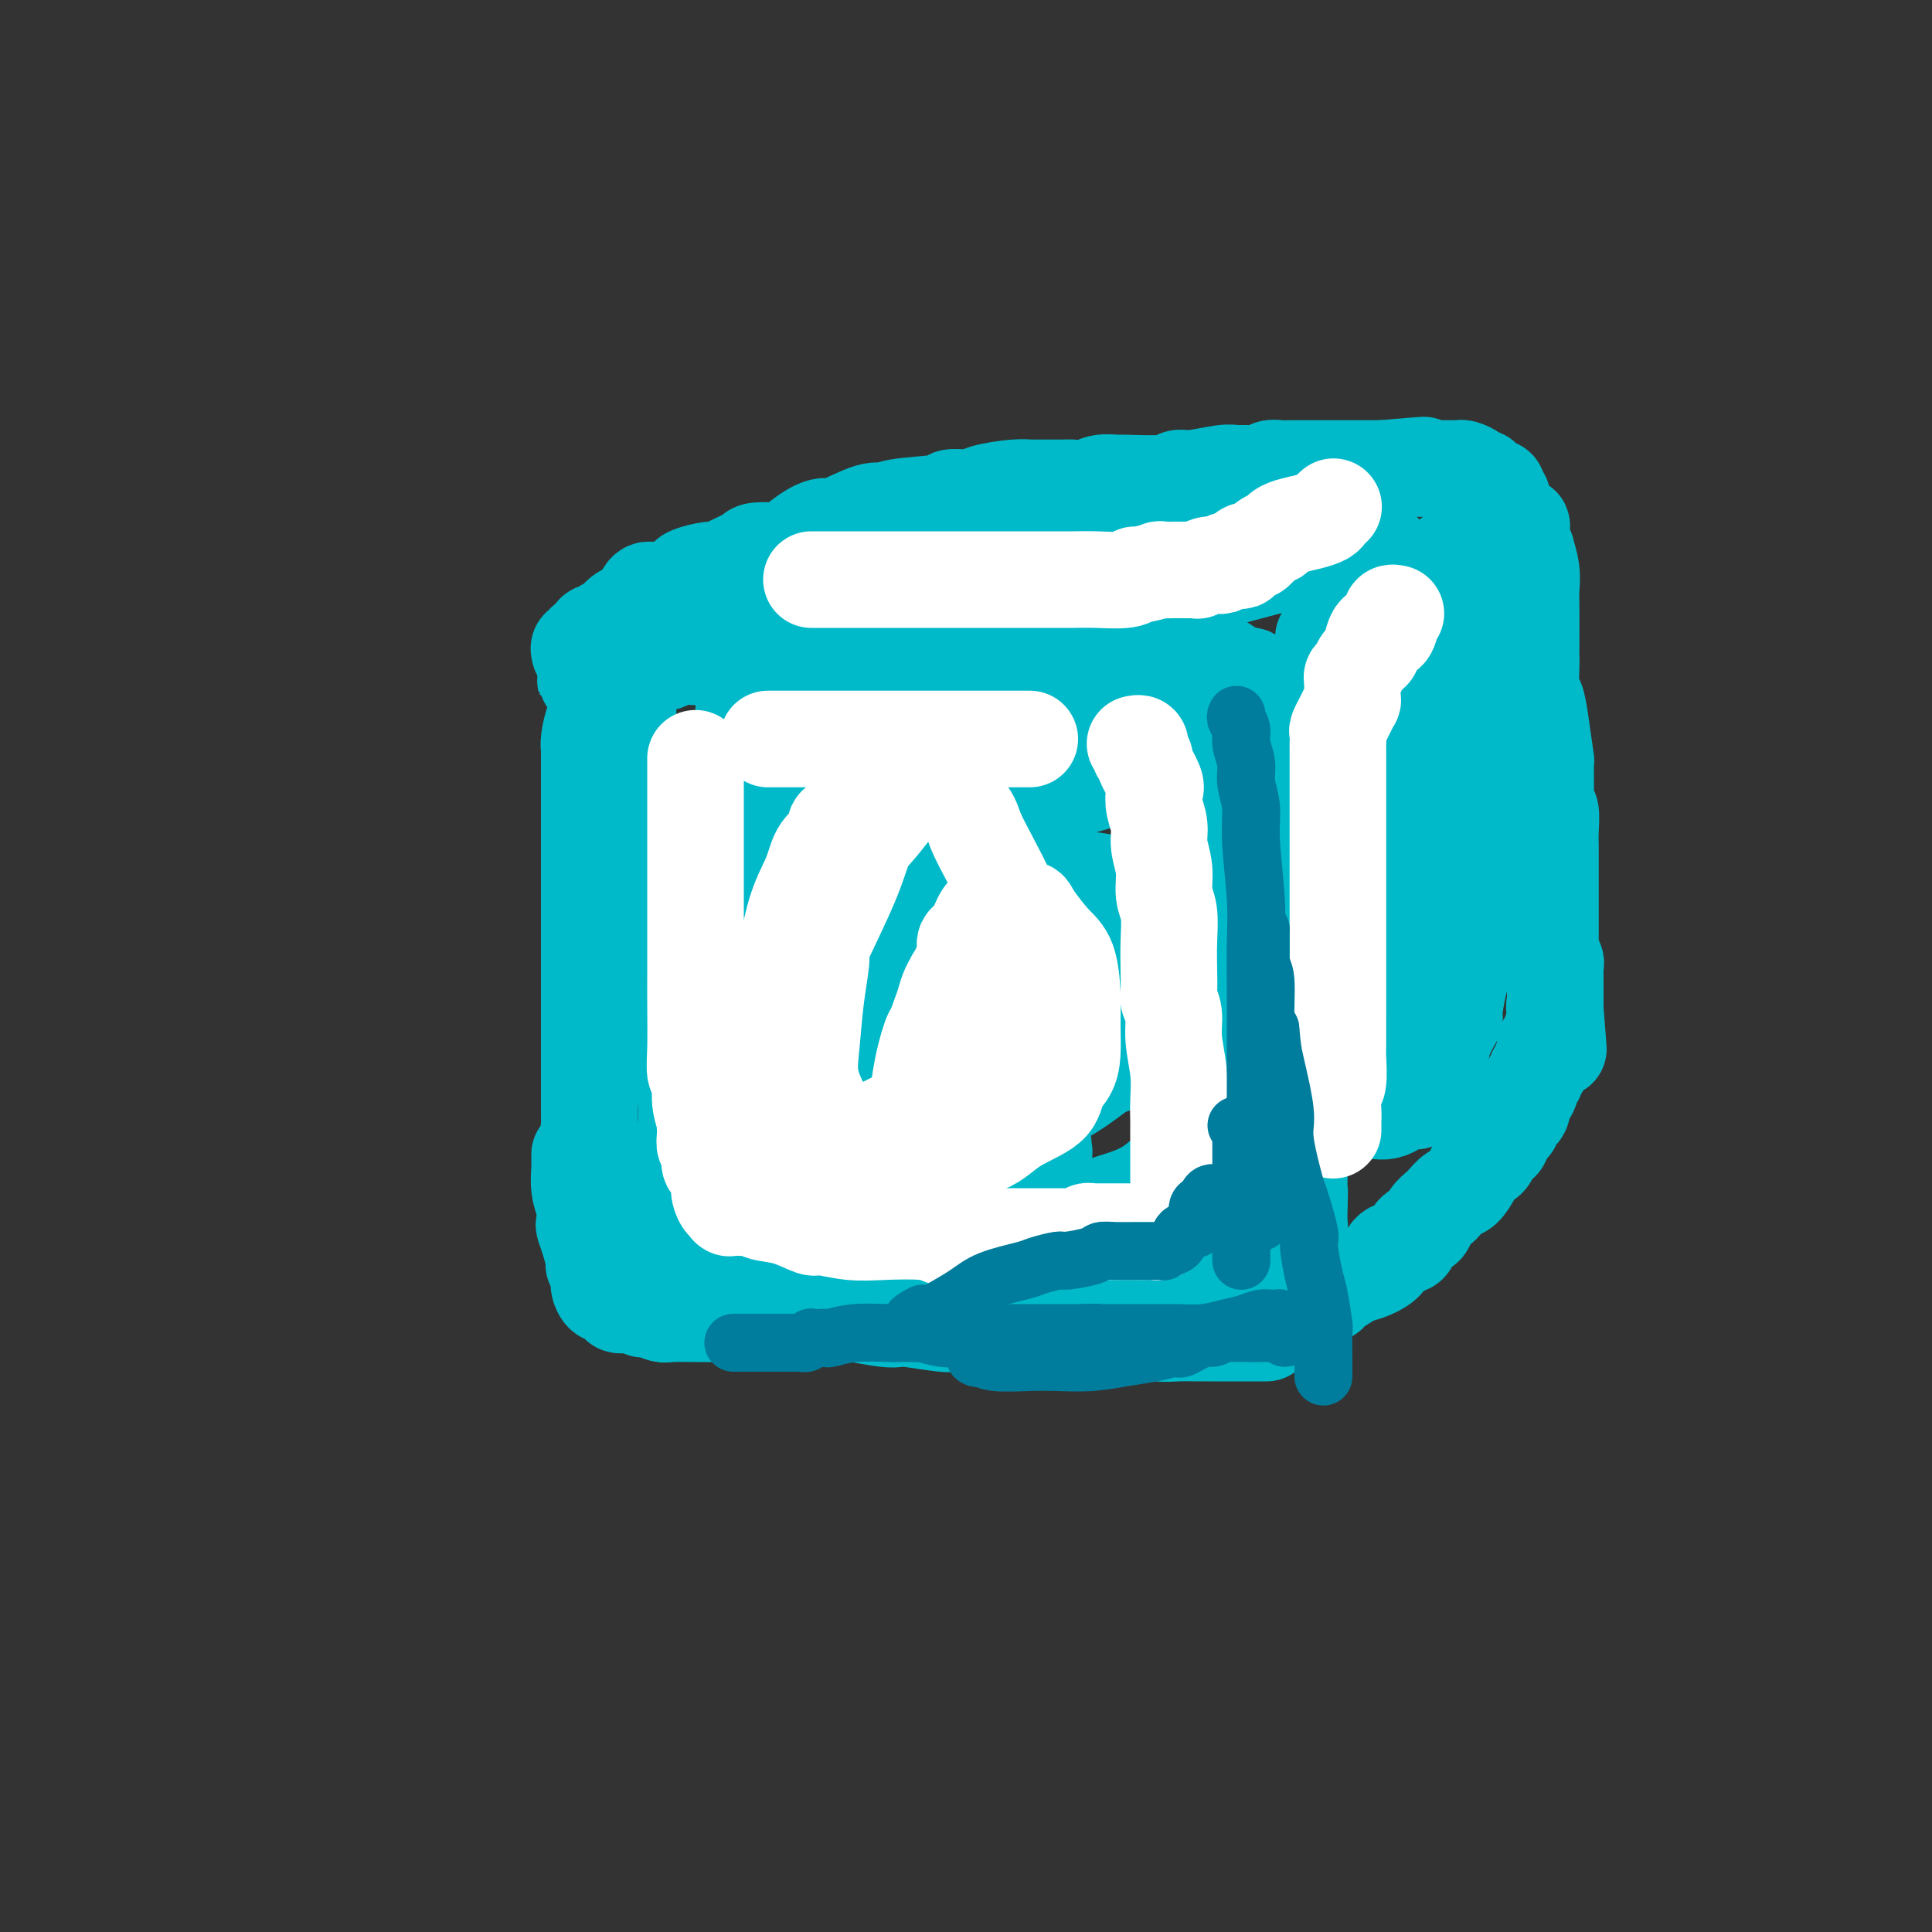 <svg viewBox='0 0 400 400' version='1.1' xmlns='http://www.w3.org/2000/svg' xmlns:xlink='http://www.w3.org/1999/xlink'><rect x="0" y="0" width="400" height="400" fill="#333333" stroke="none"/><g fill='none' stroke='#00BAC9' stroke-width='20' stroke-linecap='round' stroke-linejoin='round'><path d='M131,153c-0.001,0.551 -0.001,1.101 0,2c0.001,0.899 0.004,2.145 0,3c-0.004,0.855 -0.016,1.318 0,2c0.016,0.682 0.061,1.582 0,3c-0.061,1.418 -0.228,3.355 0,5c0.228,1.645 0.853,3.000 1,4c0.147,1.000 -0.182,1.647 0,3c0.182,1.353 0.874,3.412 1,5c0.126,1.588 -0.316,2.705 0,5c0.316,2.295 1.389,5.766 2,7c0.611,1.234 0.760,0.230 1,1c0.240,0.770 0.571,3.316 1,6c0.429,2.684 0.955,5.508 1,7c0.045,1.492 -0.391,1.654 0,3c0.391,1.346 1.607,3.877 2,5c0.393,1.123 -0.038,0.840 0,2c0.038,1.160 0.546,3.765 1,6c0.454,2.235 0.854,4.101 1,6c0.146,1.899 0.039,3.830 0,5c-0.039,1.170 -0.011,1.580 0,2c0.011,0.420 0.003,0.849 0,2c-0.003,1.151 -0.001,3.023 0,4c0.001,0.977 0.000,1.058 0,2c-0.000,0.942 -0.000,2.745 0,4c0.000,1.255 0.000,1.963 0,3c-0.000,1.037 -0.000,2.404 0,3c0.000,0.596 0.000,0.423 0,1c-0.000,0.577 -0.000,1.905 0,3c0.000,1.095 0.000,1.956 0,2c-0.000,0.044 -0.000,-0.728 0,0c0.000,0.728 0.000,2.955 0,4c-0.000,1.045 -0.001,0.907 0,1c0.001,0.093 0.002,0.417 0,1c-0.002,0.583 -0.008,1.423 0,2c0.008,0.577 0.030,0.890 0,1c-0.030,0.110 -0.110,0.019 0,0c0.110,-0.019 0.411,0.036 1,0c0.589,-0.036 1.466,-0.164 2,0c0.534,0.164 0.724,0.618 1,1c0.276,0.382 0.638,0.691 1,1'/><path d='M147,270c1.506,0.480 2.770,0.180 4,0c1.230,-0.180 2.427,-0.241 3,0c0.573,0.241 0.523,0.782 2,1c1.477,0.218 4.480,0.111 6,0c1.520,-0.111 1.558,-0.226 2,0c0.442,0.226 1.287,0.793 3,1c1.713,0.207 4.293,0.056 6,0c1.707,-0.056 2.542,-0.015 4,0c1.458,0.015 3.539,0.004 5,0c1.461,-0.004 2.303,-0.001 4,0c1.697,0.001 4.248,0.000 5,0c0.752,-0.000 -0.296,-0.000 1,0c1.296,0.000 4.937,0.000 7,0c2.063,-0.000 2.549,-0.000 3,0c0.451,0.000 0.868,0.000 2,0c1.132,-0.000 2.978,-0.000 4,0c1.022,0.000 1.221,0.000 2,0c0.779,-0.000 2.139,-0.000 3,0c0.861,0.000 1.222,0.001 2,0c0.778,-0.001 1.973,-0.004 3,0c1.027,0.004 1.887,0.016 3,0c1.113,-0.016 2.479,-0.061 3,0c0.521,0.061 0.196,0.228 1,0c0.804,-0.228 2.738,-0.850 4,-1c1.262,-0.150 1.851,0.171 3,0c1.149,-0.171 2.857,-0.834 4,-1c1.143,-0.166 1.720,0.166 2,0c0.280,-0.166 0.262,-0.829 1,-1c0.738,-0.171 2.231,0.150 3,0c0.769,-0.150 0.814,-0.773 2,-1c1.186,-0.227 3.511,-0.060 4,0c0.489,0.060 -0.859,0.012 0,0c0.859,-0.012 3.926,0.012 5,0c1.074,-0.012 0.155,-0.060 0,0c-0.155,0.060 0.455,0.227 2,0c1.545,-0.227 4.025,-0.848 5,-1c0.975,-0.152 0.444,0.165 1,0c0.556,-0.165 2.201,-0.814 3,-1c0.799,-0.186 0.754,0.090 1,0c0.246,-0.090 0.783,-0.545 1,-1c0.217,-0.455 0.115,-0.910 0,-1c-0.115,-0.090 -0.241,0.183 0,0c0.241,-0.183 0.849,-0.823 1,-1c0.151,-0.177 -0.155,0.108 0,0c0.155,-0.108 0.773,-0.609 1,-1c0.227,-0.391 0.065,-0.671 0,-1c-0.065,-0.329 -0.031,-0.706 0,-1c0.031,-0.294 0.061,-0.506 0,-1c-0.061,-0.494 -0.212,-1.271 0,-2c0.212,-0.729 0.789,-1.412 1,-2c0.211,-0.588 0.057,-1.081 0,-2c-0.057,-0.919 -0.016,-2.262 0,-3c0.016,-0.738 0.008,-0.869 0,-1'/><path d='M269,249c0.155,-2.601 0.043,-2.605 0,-3c-0.043,-0.395 -0.015,-1.182 0,-2c0.015,-0.818 0.019,-1.668 0,-3c-0.019,-1.332 -0.062,-3.146 0,-4c0.062,-0.854 0.228,-0.749 0,-2c-0.228,-1.251 -0.850,-3.858 -1,-5c-0.150,-1.142 0.171,-0.819 0,-2c-0.171,-1.181 -0.833,-3.866 -1,-5c-0.167,-1.134 0.161,-0.715 0,-1c-0.161,-0.285 -0.813,-1.272 -1,-3c-0.187,-1.728 0.090,-4.195 0,-6c-0.090,-1.805 -0.546,-2.946 -1,-4c-0.454,-1.054 -0.905,-2.020 -1,-3c-0.095,-0.980 0.167,-1.974 0,-3c-0.167,-1.026 -0.763,-2.085 -1,-3c-0.237,-0.915 -0.116,-1.686 0,-2c0.116,-0.314 0.227,-0.171 0,-1c-0.227,-0.829 -0.793,-2.630 -1,-4c-0.207,-1.370 -0.055,-2.310 0,-3c0.055,-0.690 0.015,-1.130 0,-2c-0.015,-0.870 -0.004,-2.170 0,-3c0.004,-0.830 0.001,-1.191 0,-2c-0.001,-0.809 -0.000,-2.065 0,-3c0.000,-0.935 0.000,-1.549 0,-2c-0.000,-0.451 -0.000,-0.739 0,-1c0.000,-0.261 0.000,-0.496 0,-1c-0.000,-0.504 -0.000,-1.277 0,-2c0.000,-0.723 0.000,-1.396 0,-2c-0.000,-0.604 -0.000,-1.139 0,-2c0.000,-0.861 -0.000,-2.046 0,-3c0.000,-0.954 0.000,-1.676 0,-2c-0.000,-0.324 -0.000,-0.252 0,-1c0.000,-0.748 0.000,-2.318 0,-3c-0.000,-0.682 -0.000,-0.477 0,-1c0.000,-0.523 0.000,-1.774 0,-3c-0.000,-1.226 -0.000,-2.427 0,-3c0.000,-0.573 0.001,-0.519 0,-1c-0.001,-0.481 -0.004,-1.496 0,-2c0.004,-0.504 0.016,-0.497 0,-1c-0.016,-0.503 -0.061,-1.515 0,-2c0.061,-0.485 0.226,-0.444 0,-1c-0.226,-0.556 -0.844,-1.708 -1,-2c-0.156,-0.292 0.150,0.277 0,0c-0.150,-0.277 -0.757,-1.398 -1,-2c-0.243,-0.602 -0.122,-0.683 0,-1c0.122,-0.317 0.244,-0.869 0,-1c-0.244,-0.131 -0.854,0.161 -1,0c-0.146,-0.161 0.174,-0.773 0,-1c-0.174,-0.227 -0.841,-0.067 -1,0c-0.159,0.067 0.189,0.042 0,0c-0.189,-0.042 -0.916,-0.100 -1,0c-0.084,0.100 0.475,0.360 0,0c-0.475,-0.360 -1.983,-1.339 -3,-2c-1.017,-0.661 -1.542,-1.003 -2,-1c-0.458,0.003 -0.850,0.351 -2,0c-1.150,-0.351 -3.057,-1.399 -4,-2c-0.943,-0.601 -0.921,-0.753 -2,-1c-1.079,-0.247 -3.259,-0.588 -5,-1c-1.741,-0.412 -3.044,-0.895 -4,-1c-0.956,-0.105 -1.566,0.168 -2,0c-0.434,-0.168 -0.694,-0.776 -2,-1c-1.306,-0.224 -3.659,-0.064 -5,0c-1.341,0.064 -1.671,0.032 -2,0'/><path d='M224,131c-4.315,-0.841 -4.101,-0.943 -5,-1c-0.899,-0.057 -2.911,-0.068 -4,0c-1.089,0.068 -1.253,0.214 -3,0c-1.747,-0.214 -5.075,-0.788 -7,-1c-1.925,-0.212 -2.447,-0.060 -3,0c-0.553,0.060 -1.137,0.030 -2,0c-0.863,-0.030 -2.005,-0.061 -3,0c-0.995,0.061 -1.842,0.212 -3,0c-1.158,-0.212 -2.627,-0.789 -4,-1c-1.373,-0.211 -2.649,-0.058 -4,0c-1.351,0.058 -2.778,0.019 -4,0c-1.222,-0.019 -2.241,-0.019 -3,0c-0.759,0.019 -1.259,0.057 -2,0c-0.741,-0.057 -1.722,-0.209 -3,0c-1.278,0.209 -2.853,0.778 -4,1c-1.147,0.222 -1.867,0.098 -2,0c-0.133,-0.098 0.320,-0.170 0,0c-0.320,0.170 -1.413,0.582 -2,1c-0.587,0.418 -0.668,0.843 -1,1c-0.332,0.157 -0.915,0.045 -1,0c-0.085,-0.045 0.329,-0.022 0,0c-0.329,0.022 -1.400,0.044 -2,0c-0.600,-0.044 -0.728,-0.152 -1,0c-0.272,0.152 -0.686,0.565 -1,1c-0.314,0.435 -0.527,0.891 -1,1c-0.473,0.109 -1.207,-0.128 -2,0c-0.793,0.128 -1.646,0.623 -2,1c-0.354,0.377 -0.209,0.637 -1,1c-0.791,0.363 -2.516,0.829 -3,1c-0.484,0.171 0.275,0.046 0,0c-0.275,-0.046 -1.584,-0.012 -2,0c-0.416,0.012 0.060,0.004 0,0c-0.060,-0.004 -0.656,-0.002 -1,0c-0.344,0.002 -0.435,0.004 -1,0c-0.565,-0.004 -1.602,-0.015 -2,0c-0.398,0.015 -0.156,0.057 -1,0c-0.844,-0.057 -2.775,-0.211 -4,0c-1.225,0.211 -1.743,0.789 -2,1c-0.257,0.211 -0.253,0.057 -1,0c-0.747,-0.057 -2.246,-0.016 -3,0c-0.754,0.016 -0.764,0.007 -1,0c-0.236,-0.007 -0.697,-0.012 -1,0c-0.303,0.012 -0.449,0.041 -1,0c-0.551,-0.041 -1.507,-0.152 -2,0c-0.493,0.152 -0.524,0.566 -1,1c-0.476,0.434 -1.397,0.886 -2,1c-0.603,0.114 -0.886,-0.110 -1,0c-0.114,0.110 -0.057,0.555 0,1'/><path d='M125,140c-7.520,1.804 -1.819,0.314 0,0c1.819,-0.314 -0.244,0.549 -1,1c-0.756,0.451 -0.205,0.489 0,1c0.205,0.511 0.065,1.495 0,2c-0.065,0.505 -0.056,0.532 0,1c0.056,0.468 0.159,1.378 0,2c-0.159,0.622 -0.578,0.955 -1,2c-0.422,1.045 -0.845,2.802 -1,4c-0.155,1.198 -0.042,1.837 0,2c0.042,0.163 0.011,-0.152 0,1c-0.011,1.152 -0.003,3.769 0,5c0.003,1.231 0.001,1.075 0,2c-0.001,0.925 -0.000,2.931 0,4c0.000,1.069 0.000,1.200 0,2c-0.000,0.800 -0.000,2.268 0,3c0.000,0.732 0.000,0.728 0,1c-0.000,0.272 -0.000,0.820 0,2c0.000,1.180 0.000,2.991 0,4c-0.000,1.009 -0.000,1.215 0,2c0.000,0.785 0.000,2.149 0,3c-0.000,0.851 -0.000,1.191 0,2c0.000,0.809 0.000,2.088 0,3c-0.000,0.912 -0.000,1.456 0,2c0.000,0.544 0.000,1.088 0,2c-0.000,0.912 -0.000,2.194 0,3c0.000,0.806 0.000,1.137 0,2c-0.000,0.863 -0.000,2.258 0,3c0.000,0.742 0.000,0.831 0,1c-0.000,0.169 -0.000,0.416 0,1c0.000,0.584 0.000,1.503 0,2c-0.000,0.497 -0.000,0.570 0,1c0.000,0.430 0.000,1.217 0,2c-0.000,0.783 -0.000,1.561 0,2c0.000,0.439 0.000,0.537 0,1c-0.000,0.463 -0.000,1.289 0,2c0.000,0.711 0.000,1.307 0,2c-0.000,0.693 -0.000,1.483 0,2c0.000,0.517 0.000,0.762 0,1c-0.000,0.238 -0.000,0.469 0,1c0.000,0.531 0.000,1.361 0,2c-0.000,0.639 -0.000,1.088 0,2c0.000,0.912 0.000,2.288 0,3c-0.000,0.712 -0.000,0.759 0,1c0.000,0.241 0.000,0.675 0,1c-0.000,0.325 -0.001,0.542 0,1c0.001,0.458 0.004,1.156 0,2c-0.004,0.844 -0.015,1.832 0,2c0.015,0.168 0.057,-0.484 0,0c-0.057,0.484 -0.211,2.104 0,3c0.211,0.896 0.789,1.067 1,1c0.211,-0.067 0.056,-0.373 0,0c-0.056,0.373 -0.011,1.426 0,2c0.011,0.574 -0.011,0.668 0,1c0.011,0.332 0.056,0.902 0,1c-0.056,0.098 -0.211,-0.276 0,0c0.211,0.276 0.789,1.201 1,2c0.211,0.799 0.056,1.472 0,2c-0.056,0.528 -0.011,0.911 0,1c0.011,0.089 -0.011,-0.117 0,0c0.011,0.117 0.055,0.556 0,1c-0.055,0.444 -0.211,0.892 0,1c0.211,0.108 0.788,-0.125 1,0c0.212,0.125 0.061,0.607 0,1c-0.061,0.393 -0.030,0.696 0,1'/><path d='M125,250c0.726,2.162 1.041,0.568 1,0c-0.041,-0.568 -0.437,-0.111 0,0c0.437,0.111 1.707,-0.125 2,0c0.293,0.125 -0.390,0.612 0,1c0.390,0.388 1.852,0.678 3,1c1.148,0.322 1.983,0.678 3,1c1.017,0.322 2.216,0.611 3,1c0.784,0.389 1.155,0.877 2,1c0.845,0.123 2.166,-0.121 3,0c0.834,0.121 1.182,0.606 2,1c0.818,0.394 2.106,0.697 3,1c0.894,0.303 1.393,0.607 2,1c0.607,0.393 1.323,0.875 2,1c0.677,0.125 1.314,-0.106 2,0c0.686,0.106 1.419,0.549 2,1c0.581,0.451 1.009,0.909 2,1c0.991,0.091 2.544,-0.186 3,0c0.456,0.186 -0.186,0.834 0,1c0.186,0.166 1.199,-0.152 2,0c0.801,0.152 1.391,0.772 2,1c0.609,0.228 1.237,0.064 2,0c0.763,-0.064 1.663,-0.029 2,0c0.337,0.029 0.112,0.050 0,0c-0.112,-0.050 -0.113,-0.171 1,0c1.113,0.171 3.338,0.634 4,1c0.662,0.366 -0.238,0.634 1,1c1.238,0.366 4.616,0.829 6,1c1.384,0.171 0.775,0.050 2,0c1.225,-0.050 4.284,-0.027 6,0c1.716,0.027 2.090,0.060 3,0c0.910,-0.060 2.355,-0.212 3,0c0.645,0.212 0.488,0.789 2,1c1.512,0.211 4.692,0.057 6,0c1.308,-0.057 0.742,-0.015 1,0c0.258,0.015 1.339,0.004 2,0c0.661,-0.004 0.903,-0.001 1,0c0.097,0.001 0.048,0.001 0,0'/><path d='M120,239c-0.001,0.308 -0.001,0.616 0,1c0.001,0.384 0.004,0.843 0,1c-0.004,0.157 -0.015,0.011 0,0c0.015,-0.011 0.056,0.114 0,1c-0.056,0.886 -0.208,2.532 0,4c0.208,1.468 0.778,2.758 1,4c0.222,1.242 0.097,2.436 0,3c-0.097,0.564 -0.166,0.497 0,1c0.166,0.503 0.565,1.576 1,3c0.435,1.424 0.904,3.198 1,4c0.096,0.802 -0.180,0.631 0,1c0.180,0.369 0.817,1.276 1,2c0.183,0.724 -0.086,1.264 0,2c0.086,0.736 0.529,1.669 1,2c0.471,0.331 0.970,0.060 1,0c0.030,-0.060 -0.409,0.089 0,0c0.409,-0.089 1.668,-0.417 2,0c0.332,0.417 -0.261,1.580 0,2c0.261,0.420 1.377,0.097 2,0c0.623,-0.097 0.752,0.030 1,0c0.248,-0.030 0.616,-0.218 1,0c0.384,0.218 0.785,0.843 1,1c0.215,0.157 0.244,-0.154 1,0c0.756,0.154 2.240,0.773 3,1c0.760,0.227 0.798,0.061 2,0c1.202,-0.061 3.569,-0.016 6,0c2.431,0.016 4.928,0.005 7,0c2.072,-0.005 3.720,-0.002 5,0c1.280,0.002 2.191,0.004 3,0c0.809,-0.004 1.516,-0.015 4,0c2.484,0.015 6.743,0.056 9,0c2.257,-0.056 2.510,-0.207 4,0c1.490,0.207 4.218,0.774 6,1c1.782,0.226 2.618,0.113 3,0c0.382,-0.113 0.311,-0.226 2,0c1.689,0.226 5.138,0.792 7,1c1.862,0.208 2.135,0.060 3,0c0.865,-0.060 2.320,-0.030 3,0c0.680,0.030 0.585,0.060 3,0c2.415,-0.060 7.341,-0.208 10,0c2.659,0.208 3.049,0.774 4,1c0.951,0.226 2.461,0.113 6,0c3.539,-0.113 9.107,-0.226 12,0c2.893,0.226 3.112,0.793 4,1c0.888,0.207 2.446,0.056 4,0c1.554,-0.056 3.103,-0.015 4,0c0.897,0.015 1.141,0.004 3,0c1.859,-0.004 5.333,-0.001 7,0c1.667,0.001 1.526,0.000 2,0c0.474,-0.000 1.564,-0.000 2,0c0.436,0.000 0.218,0.000 0,0'/><path d='M120,135c-0.120,-0.457 -0.239,-0.915 0,-1c0.239,-0.085 0.838,0.202 1,0c0.162,-0.202 -0.112,-0.895 0,-1c0.112,-0.105 0.611,0.376 1,0c0.389,-0.376 0.668,-1.609 1,-2c0.332,-0.391 0.715,0.062 1,0c0.285,-0.062 0.471,-0.637 1,-1c0.529,-0.363 1.402,-0.513 2,-1c0.598,-0.487 0.923,-1.310 2,-2c1.077,-0.690 2.908,-1.245 4,-2c1.092,-0.755 1.445,-1.708 2,-2c0.555,-0.292 1.312,0.077 2,0c0.688,-0.077 1.308,-0.599 2,-1c0.692,-0.401 1.456,-0.681 2,-1c0.544,-0.319 0.867,-0.676 1,-1c0.133,-0.324 0.074,-0.615 1,-1c0.926,-0.385 2.836,-0.863 4,-1c1.164,-0.137 1.584,0.069 2,0c0.416,-0.069 0.830,-0.412 2,-1c1.170,-0.588 3.096,-1.422 4,-2c0.904,-0.578 0.785,-0.902 2,-1c1.215,-0.098 3.763,0.029 5,0c1.237,-0.029 1.164,-0.216 2,-1c0.836,-0.784 2.581,-2.167 4,-3c1.419,-0.833 2.512,-1.116 3,-1c0.488,0.116 0.370,0.631 2,0c1.630,-0.631 5.008,-2.408 7,-3c1.992,-0.592 2.600,-0.000 3,0c0.400,0.000 0.593,-0.591 3,-1c2.407,-0.409 7.029,-0.635 9,-1c1.971,-0.365 1.293,-0.868 2,-1c0.707,-0.132 2.800,0.108 4,0c1.200,-0.108 1.506,-0.565 3,-1c1.494,-0.435 4.177,-0.849 6,-1c1.823,-0.151 2.785,-0.039 3,0c0.215,0.039 -0.316,0.007 1,0c1.316,-0.007 4.479,0.012 6,0c1.521,-0.012 1.399,-0.056 2,0c0.601,0.056 1.926,0.212 3,0c1.074,-0.212 1.898,-0.793 3,-1c1.102,-0.207 2.483,-0.040 3,0c0.517,0.040 0.169,-0.046 2,0c1.831,0.046 5.842,0.223 8,0c2.158,-0.223 2.464,-0.845 3,-1c0.536,-0.155 1.302,0.155 3,0c1.698,-0.155 4.328,-0.777 6,-1c1.672,-0.223 2.388,-0.046 3,0c0.612,0.046 1.121,-0.040 2,0c0.879,0.040 2.127,0.207 3,0c0.873,-0.207 1.370,-0.788 2,-1c0.630,-0.212 1.394,-0.057 2,0c0.606,0.057 1.054,0.015 2,0c0.946,-0.015 2.391,-0.004 3,0c0.609,0.004 0.384,0.001 1,0c0.616,-0.001 2.074,-0.000 3,0c0.926,0.000 1.319,0.000 2,0c0.681,-0.000 1.650,-0.000 3,0c1.350,0.000 3.083,0.000 4,0c0.917,-0.000 1.019,-0.000 1,0c-0.019,0.000 -0.159,0.000 0,0c0.159,-0.000 0.617,-0.000 1,0c0.383,0.000 0.692,0.000 1,0'/><path d='M286,97c16.643,-1.392 5.249,-0.373 1,0c-4.249,0.373 -1.353,0.100 1,0c2.353,-0.100 4.164,-0.027 5,0c0.836,0.027 0.696,0.007 1,0c0.304,-0.007 1.050,-0.003 2,0c0.950,0.003 2.104,0.003 3,0c0.896,-0.003 1.536,-0.011 2,0c0.464,0.011 0.754,0.039 1,0c0.246,-0.039 0.447,-0.147 1,0c0.553,0.147 1.457,0.547 2,1c0.543,0.453 0.723,0.958 1,1c0.277,0.042 0.649,-0.378 1,0c0.351,0.378 0.682,1.555 1,2c0.318,0.445 0.625,0.158 1,0c0.375,-0.158 0.819,-0.186 1,0c0.181,0.186 0.100,0.586 0,1c-0.100,0.414 -0.219,0.842 0,1c0.219,0.158 0.777,0.045 1,0c0.223,-0.045 0.112,-0.023 0,0'/><path d='M274,132c0.327,-0.448 0.654,-0.896 1,-1c0.346,-0.104 0.709,0.138 1,0c0.291,-0.138 0.508,-0.654 1,-1c0.492,-0.346 1.259,-0.520 2,-1c0.741,-0.480 1.455,-1.266 3,-2c1.545,-0.734 3.920,-1.416 5,-2c1.080,-0.584 0.863,-1.071 2,-2c1.137,-0.929 3.627,-2.299 5,-3c1.373,-0.701 1.630,-0.732 2,-1c0.370,-0.268 0.852,-0.773 1,-1c0.148,-0.227 -0.037,-0.175 1,-1c1.037,-0.825 3.296,-2.525 4,-3c0.704,-0.475 -0.148,0.276 0,0c0.148,-0.276 1.296,-1.580 2,-2c0.704,-0.420 0.963,0.045 1,0c0.037,-0.045 -0.147,-0.601 0,-1c0.147,-0.399 0.627,-0.643 1,-1c0.373,-0.357 0.639,-0.827 1,-1c0.361,-0.173 0.817,-0.049 1,0c0.183,0.049 0.091,0.025 0,0'/><path d='M314,109c0.425,0.057 0.850,0.115 1,0c0.150,-0.115 0.025,-0.402 0,0c-0.025,0.402 0.050,1.493 0,2c-0.050,0.507 -0.224,0.432 0,1c0.224,0.568 0.845,1.781 1,2c0.155,0.219 -0.154,-0.557 0,0c0.154,0.557 0.773,2.447 1,4c0.227,1.553 0.061,2.769 0,4c-0.061,1.231 -0.016,2.476 0,4c0.016,1.524 0.003,3.326 0,5c-0.003,1.674 0.002,3.220 0,4c-0.002,0.780 -0.012,0.795 0,1c0.012,0.205 0.045,0.600 0,2c-0.045,1.400 -0.170,3.806 0,5c0.170,1.194 0.634,1.177 1,2c0.366,0.823 0.633,2.487 1,5c0.367,2.513 0.834,5.875 1,7c0.166,1.125 0.030,0.012 0,1c-0.030,0.988 0.044,4.075 0,6c-0.044,1.925 -0.208,2.686 0,3c0.208,0.314 0.788,0.180 1,1c0.212,0.820 0.057,2.593 0,4c-0.057,1.407 -0.015,2.447 0,3c0.015,0.553 0.004,0.619 0,1c-0.004,0.381 -0.001,1.078 0,2c0.001,0.922 0.000,2.069 0,3c-0.000,0.931 -0.000,1.645 0,2c0.000,0.355 0.000,0.349 0,1c-0.000,0.651 -0.000,1.957 0,3c0.000,1.043 0.000,1.824 0,2c-0.000,0.176 -0.000,-0.251 0,0c0.000,0.251 0.000,1.180 0,2c-0.000,0.820 -0.000,1.530 0,2c0.000,0.470 0.000,0.699 0,1c-0.000,0.301 -0.001,0.672 0,1c0.001,0.328 0.004,0.613 0,1c-0.004,0.387 -0.015,0.877 0,1c0.015,0.123 0.057,-0.122 0,0c-0.057,0.122 -0.211,0.611 0,1c0.211,0.389 0.789,0.678 1,1c0.211,0.322 0.057,0.678 0,1c-0.057,0.322 -0.015,0.610 0,1c0.015,0.390 0.004,0.882 0,1c-0.004,0.118 -0.001,-0.138 0,0c0.001,0.138 0.000,0.670 0,1c-0.000,0.330 -0.000,0.460 0,1c0.000,0.540 0.000,1.492 0,2c-0.000,0.508 -0.000,0.574 0,1c0.000,0.426 0.000,1.213 0,2'/><path d='M322,209c1.242,15.644 0.348,4.755 0,1c-0.348,-3.755 -0.150,-0.376 0,1c0.150,1.376 0.250,0.750 0,1c-0.250,0.250 -0.852,1.376 -1,2c-0.148,0.624 0.158,0.744 0,1c-0.158,0.256 -0.778,0.646 -1,1c-0.222,0.354 -0.044,0.672 0,1c0.044,0.328 -0.045,0.665 0,1c0.045,0.335 0.223,0.667 0,1c-0.223,0.333 -0.848,0.667 -1,1c-0.152,0.333 0.170,0.666 0,1c-0.170,0.334 -0.833,0.671 -1,1c-0.167,0.329 0.161,0.651 0,1c-0.161,0.349 -0.812,0.726 -1,1c-0.188,0.274 0.085,0.444 0,1c-0.085,0.556 -0.528,1.497 -1,2c-0.472,0.503 -0.971,0.568 -1,1c-0.029,0.432 0.414,1.233 0,2c-0.414,0.767 -1.683,1.501 -2,2c-0.317,0.499 0.318,0.763 0,1c-0.318,0.237 -1.590,0.449 -2,1c-0.410,0.551 0.041,1.443 0,2c-0.041,0.557 -0.573,0.781 -1,1c-0.427,0.219 -0.747,0.434 -1,1c-0.253,0.566 -0.438,1.484 -1,2c-0.562,0.516 -1.503,0.628 -2,1c-0.497,0.372 -0.552,1.002 -1,2c-0.448,0.998 -1.290,2.364 -2,3c-0.710,0.636 -1.288,0.542 -2,1c-0.712,0.458 -1.556,1.470 -2,2c-0.444,0.530 -0.487,0.580 -1,1c-0.513,0.420 -1.497,1.212 -2,2c-0.503,0.788 -0.524,1.572 -1,2c-0.476,0.428 -1.407,0.499 -2,1c-0.593,0.501 -0.847,1.433 -1,2c-0.153,0.567 -0.205,0.768 -1,1c-0.795,0.232 -2.333,0.495 -3,1c-0.667,0.505 -0.462,1.252 -1,2c-0.538,0.748 -1.818,1.497 -3,2c-1.182,0.503 -2.267,0.762 -3,1c-0.733,0.238 -1.114,0.456 -2,1c-0.886,0.544 -2.276,1.414 -3,2c-0.724,0.586 -0.782,0.889 -1,1c-0.218,0.111 -0.597,0.030 -1,0c-0.403,-0.030 -0.829,-0.009 -1,0c-0.171,0.009 -0.085,0.004 0,0'/><path d='M267,151c-0.000,0.808 -0.000,1.616 0,2c0.000,0.384 0.000,0.344 0,1c-0.000,0.656 -0.000,2.010 0,3c0.000,0.990 0.000,1.618 0,2c-0.000,0.382 -0.001,0.518 0,1c0.001,0.482 0.003,1.312 0,2c-0.003,0.688 -0.011,1.236 0,2c0.011,0.764 0.041,1.744 0,3c-0.041,1.256 -0.152,2.787 0,4c0.152,1.213 0.566,2.110 1,4c0.434,1.890 0.886,4.775 1,6c0.114,1.225 -0.110,0.790 0,1c0.110,0.210 0.554,1.066 1,3c0.446,1.934 0.894,4.945 1,7c0.106,2.055 -0.129,3.155 0,5c0.129,1.845 0.623,4.434 1,6c0.377,1.566 0.637,2.110 1,3c0.363,0.890 0.828,2.126 1,3c0.172,0.874 0.050,1.386 0,2c-0.050,0.614 -0.027,1.330 0,2c0.027,0.670 0.060,1.293 0,2c-0.060,0.707 -0.212,1.499 0,2c0.212,0.501 0.789,0.711 1,1c0.211,0.289 0.056,0.656 0,1c-0.056,0.344 -0.012,0.666 0,1c0.012,0.334 -0.007,0.681 0,1c0.007,0.319 0.041,0.610 0,1c-0.041,0.390 -0.155,0.878 0,1c0.155,0.122 0.581,-0.122 1,0c0.419,0.122 0.833,0.611 1,1c0.167,0.389 0.087,0.677 0,1c-0.087,0.323 -0.182,0.679 0,1c0.182,0.321 0.641,0.607 1,1c0.359,0.393 0.617,0.894 1,1c0.383,0.106 0.890,-0.182 1,0c0.110,0.182 -0.178,0.833 0,1c0.178,0.167 0.821,-0.151 1,0c0.179,0.151 -0.108,0.772 0,1c0.108,0.228 0.609,0.062 1,0c0.391,-0.062 0.672,-0.019 1,0c0.328,0.019 0.701,0.015 1,0c0.299,-0.015 0.522,-0.042 1,0c0.478,0.042 1.211,0.152 2,0c0.789,-0.152 1.634,-0.567 2,-1c0.366,-0.433 0.252,-0.886 1,-1c0.748,-0.114 2.356,0.110 3,0c0.644,-0.110 0.322,-0.555 0,-1'/><path d='M293,227c1.743,-0.571 0.101,-0.500 0,-1c-0.101,-0.500 1.340,-1.571 2,-2c0.660,-0.429 0.540,-0.215 1,-1c0.460,-0.785 1.499,-2.570 2,-4c0.501,-1.430 0.463,-2.505 1,-4c0.537,-1.495 1.648,-3.409 2,-4c0.352,-0.591 -0.056,0.140 0,-1c0.056,-1.140 0.575,-4.152 1,-6c0.425,-1.848 0.755,-2.531 1,-4c0.245,-1.469 0.405,-3.722 1,-6c0.595,-2.278 1.624,-4.580 2,-6c0.376,-1.420 0.100,-1.956 0,-3c-0.100,-1.044 -0.025,-2.595 0,-5c0.025,-2.405 -0.000,-5.663 0,-7c0.000,-1.337 0.025,-0.753 0,-2c-0.025,-1.247 -0.102,-4.326 0,-6c0.102,-1.674 0.381,-1.945 0,-3c-0.381,-1.055 -1.421,-2.894 -2,-5c-0.579,-2.106 -0.695,-4.478 -1,-7c-0.305,-2.522 -0.799,-5.194 -1,-7c-0.201,-1.806 -0.109,-2.747 0,-3c0.109,-0.253 0.235,0.180 0,-1c-0.235,-1.180 -0.833,-3.974 -1,-5c-0.167,-1.026 0.096,-0.286 0,-1c-0.096,-0.714 -0.550,-2.883 -1,-4c-0.450,-1.117 -0.894,-1.181 -1,-1c-0.106,0.181 0.127,0.606 0,1c-0.127,0.394 -0.616,0.757 -1,2c-0.384,1.243 -0.665,3.365 -1,5c-0.335,1.635 -0.723,2.781 -1,4c-0.277,1.219 -0.441,2.510 -1,5c-0.559,2.490 -1.513,6.180 -2,9c-0.487,2.820 -0.508,4.770 -1,8c-0.492,3.230 -1.455,7.738 -2,10c-0.545,2.262 -0.672,2.277 -1,5c-0.328,2.723 -0.859,8.155 -1,11c-0.141,2.845 0.106,3.102 0,5c-0.106,1.898 -0.564,5.438 -1,9c-0.436,3.562 -0.849,7.146 -1,9c-0.151,1.854 -0.041,1.980 0,3c0.041,1.020 0.011,2.936 0,4c-0.011,1.064 -0.003,1.277 0,2c0.003,0.723 0.001,1.958 0,3c-0.001,1.042 -0.000,1.892 0,1c0.000,-0.892 0.000,-3.525 0,-5c-0.000,-1.475 -0.000,-1.790 0,-4c0.000,-2.210 0.000,-6.314 0,-8c-0.000,-1.686 -0.000,-0.954 0,-3c0.000,-2.046 0.000,-6.870 0,-10c-0.000,-3.130 -0.000,-4.565 0,-6'/><path d='M286,188c0.058,-7.285 0.202,-7.998 0,-10c-0.202,-2.002 -0.750,-5.293 -1,-8c-0.250,-2.707 -0.202,-4.829 -1,-8c-0.798,-3.171 -2.441,-7.392 -3,-9c-0.559,-1.608 -0.034,-0.603 0,-1c0.034,-0.397 -0.422,-2.197 -1,-4c-0.578,-1.803 -1.279,-3.609 -2,-5c-0.721,-1.391 -1.461,-2.365 -2,-3c-0.539,-0.635 -0.876,-0.929 -1,-1c-0.124,-0.071 -0.033,0.081 0,1c0.033,0.919 0.009,2.606 0,4c-0.009,1.394 -0.002,2.495 0,4c0.002,1.505 0.001,3.414 0,4c-0.001,0.586 -0.000,-0.152 0,1c0.000,1.152 0.000,4.194 0,6c-0.000,1.806 -0.001,2.378 0,3c0.001,0.622 0.002,1.295 0,2c-0.002,0.705 -0.009,1.441 0,2c0.009,0.559 0.035,0.942 0,1c-0.035,0.058 -0.129,-0.208 0,0c0.129,0.208 0.481,0.889 1,0c0.519,-0.889 1.203,-3.350 2,-5c0.797,-1.650 1.705,-2.489 2,-4c0.295,-1.511 -0.023,-3.693 0,-5c0.023,-1.307 0.387,-1.739 1,-3c0.613,-1.261 1.474,-3.351 2,-5c0.526,-1.649 0.715,-2.858 1,-5c0.285,-2.142 0.665,-5.218 1,-7c0.335,-1.782 0.626,-2.269 1,-3c0.374,-0.731 0.832,-1.705 1,-3c0.168,-1.295 0.045,-2.910 0,-4c-0.045,-1.090 -0.012,-1.654 0,-2c0.012,-0.346 0.004,-0.474 0,-1c-0.004,-0.526 -0.004,-1.452 0,-2c0.004,-0.548 0.012,-0.720 0,-1c-0.012,-0.280 -0.045,-0.667 0,-1c0.045,-0.333 0.168,-0.611 0,-1c-0.168,-0.389 -0.626,-0.889 -1,-1c-0.374,-0.111 -0.664,0.166 -1,0c-0.336,-0.166 -0.716,-0.777 -1,-1c-0.284,-0.223 -0.470,-0.060 -1,0c-0.530,0.060 -1.402,0.015 -3,0c-1.598,-0.015 -3.920,-0.000 -5,0c-1.080,0.000 -0.918,-0.014 -2,0c-1.082,0.014 -3.409,0.055 -6,0c-2.591,-0.055 -5.447,-0.207 -7,0c-1.553,0.207 -1.805,0.773 -4,1c-2.195,0.227 -6.334,0.113 -10,0c-3.666,-0.113 -6.860,-0.226 -10,0c-3.140,0.226 -6.227,0.793 -8,1c-1.773,0.207 -2.232,0.056 -3,0c-0.768,-0.056 -1.845,-0.015 -4,0c-2.155,0.015 -5.388,0.004 -8,0c-2.612,-0.004 -4.603,-0.001 -6,0c-1.397,0.001 -2.198,0.001 -3,0'/><path d='M204,115c-12.983,0.150 -4.442,0.026 -1,0c3.442,-0.026 1.785,0.046 1,0c-0.785,-0.046 -0.696,-0.208 0,0c0.696,0.208 2.000,0.788 4,1c2.000,0.212 4.694,0.057 7,0c2.306,-0.057 4.222,-0.015 7,0c2.778,0.015 6.418,0.004 10,0c3.582,-0.004 7.108,-0.001 11,0c3.892,0.001 8.151,0.001 12,0c3.849,-0.001 7.287,-0.001 10,0c2.713,0.001 4.700,0.004 6,0c1.300,-0.004 1.913,-0.013 2,0c0.087,0.013 -0.353,0.049 -1,0c-0.647,-0.049 -1.501,-0.183 -3,0c-1.499,0.183 -3.643,0.682 -5,1c-1.357,0.318 -1.927,0.455 -4,1c-2.073,0.545 -5.648,1.497 -7,2c-1.352,0.503 -0.481,0.558 -2,1c-1.519,0.442 -5.428,1.272 -8,2c-2.572,0.728 -3.805,1.353 -7,2c-3.195,0.647 -8.351,1.316 -12,2c-3.649,0.684 -5.791,1.382 -8,2c-2.209,0.618 -4.484,1.157 -9,2c-4.516,0.843 -11.274,1.989 -16,3c-4.726,1.011 -7.421,1.888 -9,2c-1.579,0.112 -2.041,-0.541 -4,0c-1.959,0.541 -5.415,2.278 -8,3c-2.585,0.722 -4.300,0.431 -6,1c-1.700,0.569 -3.384,1.998 -5,3c-1.616,1.002 -3.165,1.577 -4,2c-0.835,0.423 -0.957,0.693 -1,1c-0.043,0.307 -0.009,0.649 0,1c0.009,0.351 -0.008,0.711 0,1c0.008,0.289 0.040,0.509 0,1c-0.040,0.491 -0.151,1.254 0,2c0.151,0.746 0.563,1.477 1,2c0.437,0.523 0.899,0.840 2,2c1.101,1.160 2.840,3.162 3,4c0.160,0.838 -1.260,0.511 3,2c4.260,1.489 14.201,4.794 19,6c4.799,1.206 4.457,0.314 7,0c2.543,-0.314 7.972,-0.051 12,0c4.028,0.051 6.654,-0.112 8,0c1.346,0.112 1.413,0.498 3,0c1.587,-0.498 4.694,-1.880 8,-3c3.306,-1.120 6.811,-1.977 10,-3c3.189,-1.023 6.061,-2.212 8,-3c1.939,-0.788 2.945,-1.174 4,-2c1.055,-0.826 2.159,-2.093 3,-3c0.841,-0.907 1.421,-1.453 2,-2'/><path d='M247,151c1.352,-1.600 0.233,-2.100 0,-2c-0.233,0.100 0.419,0.798 0,0c-0.419,-0.798 -1.911,-3.093 -3,-4c-1.089,-0.907 -1.777,-0.425 -3,-1c-1.223,-0.575 -2.983,-2.206 -5,-3c-2.017,-0.794 -4.292,-0.749 -6,-1c-1.708,-0.251 -2.848,-0.798 -6,-1c-3.152,-0.202 -8.317,-0.061 -10,0c-1.683,0.061 0.116,0.041 -2,0c-2.116,-0.041 -8.147,-0.103 -11,0c-2.853,0.103 -2.530,0.370 -6,2c-3.470,1.630 -10.735,4.621 -14,6c-3.265,1.379 -2.531,1.144 -6,6c-3.469,4.856 -11.142,14.801 -14,19c-2.858,4.199 -0.901,2.651 -1,4c-0.099,1.349 -2.253,5.593 -3,9c-0.747,3.407 -0.087,5.976 0,8c0.087,2.024 -0.398,3.503 0,5c0.398,1.497 1.681,3.012 3,5c1.319,1.988 2.676,4.448 4,6c1.324,1.552 2.616,2.195 4,3c1.384,0.805 2.859,1.772 5,3c2.141,1.228 4.946,2.718 9,4c4.054,1.282 9.355,2.355 13,3c3.645,0.645 5.633,0.861 10,1c4.367,0.139 11.113,0.202 15,0c3.887,-0.202 4.914,-0.668 9,-2c4.086,-1.332 11.232,-3.529 16,-6c4.768,-2.471 7.158,-5.216 8,-6c0.842,-0.784 0.137,0.392 1,-1c0.863,-1.392 3.293,-5.353 5,-8c1.707,-2.647 2.691,-3.981 3,-6c0.309,-2.019 -0.057,-4.722 0,-7c0.057,-2.278 0.537,-4.132 0,-7c-0.537,-2.868 -2.092,-6.749 -3,-8c-0.908,-1.251 -1.171,0.130 -2,-1c-0.829,-1.130 -2.225,-4.771 -4,-7c-1.775,-2.229 -3.929,-3.047 -6,-4c-2.071,-0.953 -4.059,-2.041 -7,-3c-2.941,-0.959 -6.833,-1.789 -9,-2c-2.167,-0.211 -2.607,0.197 -5,0c-2.393,-0.197 -6.737,-0.997 -11,0c-4.263,0.997 -8.444,3.792 -10,5c-1.556,1.208 -0.487,0.828 -2,2c-1.513,1.172 -5.608,3.894 -9,7c-3.392,3.106 -6.082,6.595 -9,11c-2.918,4.405 -6.063,9.726 -8,13c-1.937,3.274 -2.664,4.501 -4,9c-1.336,4.499 -3.281,12.269 -5,20c-1.719,7.731 -3.213,15.422 -4,19c-0.787,3.578 -0.868,3.042 -1,4c-0.132,0.958 -0.315,3.409 0,7c0.315,3.591 1.129,8.320 2,11c0.871,2.680 1.800,3.310 3,4c1.200,0.690 2.672,1.439 5,2c2.328,0.561 5.511,0.933 9,1c3.489,0.067 7.284,-0.170 9,0c1.716,0.170 1.354,0.747 4,0c2.646,-0.747 8.301,-2.819 15,-6c6.699,-3.181 14.443,-7.472 19,-9c4.557,-1.528 5.925,-0.293 13,-5c7.075,-4.707 19.855,-15.354 26,-21c6.145,-5.646 5.654,-6.289 6,-8c0.346,-1.711 1.527,-4.489 2,-6c0.473,-1.511 0.236,-1.756 0,-2'/><path d='M276,213c1.251,-3.762 0.378,-5.169 0,-7c-0.378,-1.831 -0.262,-4.088 -1,-6c-0.738,-1.912 -2.329,-3.479 -4,-5c-1.671,-1.521 -3.423,-2.997 -6,-4c-2.577,-1.003 -5.980,-1.533 -8,-2c-2.020,-0.467 -2.657,-0.872 -4,-1c-1.343,-0.128 -3.392,0.021 -5,0c-1.608,-0.021 -2.776,-0.211 -6,0c-3.224,0.211 -8.504,0.822 -11,1c-2.496,0.178 -2.210,-0.079 -6,2c-3.790,2.079 -11.658,6.493 -16,9c-4.342,2.507 -5.157,3.106 -7,5c-1.843,1.894 -4.714,5.084 -6,6c-1.286,0.916 -0.987,-0.443 -3,2c-2.013,2.443 -6.340,8.687 -9,13c-2.660,4.313 -3.655,6.693 -4,9c-0.345,2.307 -0.040,4.539 0,6c0.040,1.461 -0.187,2.149 0,3c0.187,0.851 0.786,1.864 2,3c1.214,1.136 3.041,2.396 4,3c0.959,0.604 1.049,0.554 2,1c0.951,0.446 2.762,1.389 5,2c2.238,0.611 4.902,0.891 8,1c3.098,0.109 6.628,0.047 9,0c2.372,-0.047 3.585,-0.078 7,-1c3.415,-0.922 9.030,-2.735 13,-4c3.970,-1.265 6.293,-1.982 9,-4c2.707,-2.018 5.797,-5.337 8,-7c2.203,-1.663 3.517,-1.671 5,-4c1.483,-2.329 3.133,-6.980 5,-10c1.867,-3.020 3.951,-4.407 5,-7c1.049,-2.593 1.062,-6.390 1,-9c-0.062,-2.610 -0.201,-4.033 -1,-6c-0.799,-1.967 -2.259,-4.478 -5,-7c-2.741,-2.522 -6.765,-5.054 -8,-6c-1.235,-0.946 0.317,-0.306 -2,-1c-2.317,-0.694 -8.503,-2.721 -13,-4c-4.497,-1.279 -7.304,-1.810 -11,-2c-3.696,-0.190 -8.280,-0.038 -12,0c-3.720,0.038 -6.576,-0.038 -10,1c-3.424,1.038 -7.417,3.190 -10,5c-2.583,1.810 -3.755,3.276 -5,4c-1.245,0.724 -2.562,0.704 -4,2c-1.438,1.296 -2.998,3.906 -5,6c-2.002,2.094 -4.445,3.670 -6,6c-1.555,2.330 -2.222,5.413 -3,7c-0.778,1.587 -1.667,1.679 -2,3c-0.333,1.321 -0.111,3.873 0,5c0.111,1.127 0.112,0.829 0,1c-0.112,0.171 -0.337,0.809 0,1c0.337,0.191 1.235,-0.067 2,0c0.765,0.067 1.399,0.457 3,0c1.601,-0.457 4.171,-1.762 6,-3c1.829,-1.238 2.916,-2.411 5,-5c2.084,-2.589 5.164,-6.596 7,-9c1.836,-2.404 2.427,-3.205 4,-7c1.573,-3.795 4.127,-10.585 5,-13c0.873,-2.415 0.065,-0.454 0,-2c-0.065,-1.546 0.612,-6.599 1,-9c0.388,-2.401 0.488,-2.151 0,-4c-0.488,-1.849 -1.564,-5.797 -3,-9c-1.436,-3.203 -3.233,-5.661 -4,-7c-0.767,-1.339 -0.504,-1.561 -2,-3c-1.496,-1.439 -4.752,-4.097 -6,-5c-1.248,-0.903 -0.490,-0.051 -1,0c-0.510,0.051 -2.289,-0.700 -4,-1c-1.711,-0.300 -3.356,-0.150 -5,0'/><path d='M174,146c-2.127,0.070 -2.445,0.744 -3,1c-0.555,0.256 -1.349,0.094 -3,2c-1.651,1.906 -4.161,5.881 -6,9c-1.839,3.119 -3.007,5.382 -4,7c-0.993,1.618 -1.811,2.592 -3,5c-1.189,2.408 -2.751,6.249 -4,10c-1.249,3.751 -2.187,7.413 -3,11c-0.813,3.587 -1.502,7.100 -2,10c-0.498,2.900 -0.804,5.187 -1,7c-0.196,1.813 -0.283,3.151 0,5c0.283,1.849 0.937,4.210 1,5c0.063,0.790 -0.465,0.008 0,0c0.465,-0.008 1.923,0.759 3,1c1.077,0.241 1.774,-0.043 2,0c0.226,0.043 -0.020,0.412 1,0c1.020,-0.412 3.307,-1.605 5,-4c1.693,-2.395 2.793,-5.992 4,-9c1.207,-3.008 2.521,-5.427 3,-9c0.479,-3.573 0.121,-8.298 0,-10c-0.121,-1.702 -0.007,-0.379 0,-3c0.007,-2.621 -0.095,-9.184 0,-14c0.095,-4.816 0.385,-7.883 0,-11c-0.385,-3.117 -1.446,-6.284 -3,-10c-1.554,-3.716 -3.602,-7.980 -5,-11c-1.398,-3.020 -2.145,-4.796 -4,-7c-1.855,-2.204 -4.817,-4.837 -6,-6c-1.183,-1.163 -0.585,-0.857 -1,-1c-0.415,-0.143 -1.841,-0.734 -3,-1c-1.159,-0.266 -2.052,-0.208 -3,0c-0.948,0.208 -1.952,0.564 -3,0c-1.048,-0.564 -2.140,-2.048 -3,1c-0.860,3.048 -1.487,10.627 -2,14c-0.513,3.373 -0.910,2.540 -1,4c-0.090,1.460 0.127,5.214 0,10c-0.127,4.786 -0.599,10.603 0,15c0.599,4.397 2.269,7.373 4,12c1.731,4.627 3.524,10.906 6,16c2.476,5.094 5.635,9.004 9,13c3.365,3.996 6.936,8.079 9,10c2.064,1.921 2.620,1.681 5,3c2.380,1.319 6.582,4.198 10,6c3.418,1.802 6.051,2.527 11,3c4.949,0.473 12.214,0.693 17,1c4.786,0.307 7.094,0.703 10,0c2.906,-0.703 6.412,-2.503 9,-4c2.588,-1.497 4.258,-2.692 6,-4c1.742,-1.308 3.555,-2.729 5,-4c1.445,-1.271 2.523,-2.393 4,-4c1.477,-1.607 3.353,-3.699 5,-6c1.647,-2.301 3.064,-4.811 4,-7c0.936,-2.189 1.391,-4.057 2,-6c0.609,-1.943 1.372,-3.960 2,-6c0.628,-2.040 1.121,-4.103 2,-6c0.879,-1.897 2.145,-3.629 3,-5c0.855,-1.371 1.301,-2.380 2,-4c0.699,-1.620 1.651,-3.849 2,-5c0.349,-1.151 0.094,-1.222 0,-2c-0.094,-0.778 -0.027,-2.262 0,-3c0.027,-0.738 0.014,-0.731 0,-1c-0.014,-0.269 -0.030,-0.816 0,-1c0.030,-0.184 0.105,-0.005 0,0c-0.105,0.005 -0.390,-0.164 -1,0c-0.610,0.164 -1.545,0.663 -3,2c-1.455,1.337 -3.430,3.514 -5,5c-1.570,1.486 -2.734,2.282 -5,5c-2.266,2.718 -5.633,7.359 -9,12'/><path d='M234,187c-5.381,6.441 -9.335,11.545 -12,15c-2.665,3.455 -4.042,5.263 -7,9c-2.958,3.737 -7.497,9.403 -11,14c-3.503,4.597 -5.970,8.125 -9,12c-3.030,3.875 -6.623,8.096 -9,12c-2.377,3.904 -3.539,7.490 -4,9c-0.461,1.510 -0.221,0.944 0,1c0.221,0.056 0.422,0.735 1,1c0.578,0.265 1.531,0.115 3,0c1.469,-0.115 3.453,-0.197 6,-1c2.547,-0.803 5.657,-2.327 8,-4c2.343,-1.673 3.920,-3.495 6,-5c2.080,-1.505 4.662,-2.694 6,-4c1.338,-1.306 1.430,-2.728 2,-4c0.570,-1.272 1.617,-2.393 2,-3c0.383,-0.607 0.103,-0.699 0,-1c-0.103,-0.301 -0.028,-0.812 0,-1c0.028,-0.188 0.008,-0.054 0,0c-0.008,0.054 -0.004,0.027 0,0'/></g>
<g fill='none' stroke='#FFFFFF' stroke-width='20' stroke-linecap='round' stroke-linejoin='round'><path d='M144,157c-0.000,0.503 -0.000,1.006 0,1c0.000,-0.006 0.000,-0.522 0,0c-0.000,0.522 -0.000,2.081 0,3c0.000,0.919 0.000,1.196 0,2c-0.000,0.804 -0.000,2.133 0,3c0.000,0.867 0.000,1.270 0,2c-0.000,0.730 -0.000,1.786 0,4c0.000,2.214 0.000,5.587 0,7c-0.000,1.413 -0.000,0.867 0,1c0.000,0.133 0.000,0.944 0,2c-0.000,1.056 -0.000,2.357 0,4c0.000,1.643 0.000,3.629 0,5c-0.000,1.371 -0.001,2.129 0,4c0.001,1.871 0.004,4.856 0,7c-0.004,2.144 -0.016,3.447 0,6c0.016,2.553 0.061,6.355 0,9c-0.061,2.645 -0.227,4.133 0,5c0.227,0.867 0.846,1.113 1,2c0.154,0.887 -0.156,2.413 0,4c0.156,1.587 0.778,3.233 1,4c0.222,0.767 0.046,0.656 0,1c-0.046,0.344 0.040,1.143 0,2c-0.040,0.857 -0.204,1.772 0,2c0.204,0.228 0.776,-0.230 1,0c0.224,0.230 0.098,1.148 0,2c-0.098,0.852 -0.170,1.639 0,2c0.170,0.361 0.581,0.294 1,1c0.419,0.706 0.847,2.183 1,3c0.153,0.817 0.031,0.974 0,1c-0.031,0.026 0.030,-0.080 0,0c-0.030,0.080 -0.151,0.347 0,1c0.151,0.653 0.575,1.692 1,2c0.425,0.308 0.853,-0.114 1,0c0.147,0.114 0.013,0.763 0,1c-0.013,0.237 0.094,0.063 0,0c-0.094,-0.063 -0.389,-0.013 0,0c0.389,0.013 1.463,-0.009 2,0c0.537,0.009 0.536,0.049 1,0c0.464,-0.049 1.391,-0.186 2,0c0.609,0.186 0.899,0.695 2,1c1.101,0.305 3.014,0.408 5,1c1.986,0.592 4.043,1.675 5,2c0.957,0.325 0.812,-0.106 2,0c1.188,0.106 3.710,0.750 6,1c2.290,0.250 4.347,0.106 7,0c2.653,-0.106 5.901,-0.173 8,0c2.099,0.173 3.050,0.587 4,1'/><path d='M195,256c7.913,1.083 5.194,0.290 5,0c-0.194,-0.290 2.137,-0.078 3,0c0.863,0.078 0.258,0.021 1,0c0.742,-0.021 2.832,-0.006 4,0c1.168,0.006 1.416,0.001 2,0c0.584,-0.001 1.505,-0.000 2,0c0.495,0.000 0.564,0.000 1,0c0.436,-0.000 1.239,0.000 2,0c0.761,-0.000 1.480,-0.000 2,0c0.520,0.000 0.840,0.001 1,0c0.160,-0.001 0.161,-0.004 1,0c0.839,0.004 2.515,0.015 3,0c0.485,-0.015 -0.222,-0.057 0,0c0.222,0.057 1.373,0.211 2,0c0.627,-0.211 0.731,-0.789 1,-1c0.269,-0.211 0.702,-0.057 1,0c0.298,0.057 0.461,0.015 1,0c0.539,-0.015 1.454,-0.004 2,0c0.546,0.004 0.723,0.001 1,0c0.277,-0.001 0.652,-0.000 1,0c0.348,0.000 0.667,0.000 1,0c0.333,-0.000 0.681,-0.000 1,0c0.319,0.000 0.610,-0.000 1,0c0.390,0.000 0.878,0.000 1,0c0.122,-0.000 -0.122,-0.000 0,0c0.122,0.000 0.611,0.001 1,0c0.389,-0.001 0.679,-0.004 1,0c0.321,0.004 0.675,0.015 1,0c0.325,-0.015 0.623,-0.057 1,0c0.377,0.057 0.833,0.211 1,0c0.167,-0.211 0.045,-0.788 0,-1c-0.045,-0.212 -0.013,-0.061 0,0c0.013,0.061 0.006,0.030 0,0'/><path d='M168,120c0.159,-0.000 0.318,-0.000 1,0c0.682,0.000 1.886,0.000 3,0c1.114,-0.000 2.138,-0.000 4,0c1.862,0.000 4.561,0.000 6,0c1.439,-0.000 1.616,-0.000 4,0c2.384,0.000 6.973,0.000 9,0c2.027,-0.000 1.491,-0.000 3,0c1.509,0.000 5.062,0.001 8,0c2.938,-0.001 5.260,-0.004 8,0c2.740,0.004 5.896,0.016 8,0c2.104,-0.016 3.154,-0.061 5,0c1.846,0.061 4.488,0.226 6,0c1.512,-0.226 1.894,-0.845 2,-1c0.106,-0.155 -0.063,0.155 1,0c1.063,-0.155 3.360,-0.773 4,-1c0.640,-0.227 -0.375,-0.061 0,0c0.375,0.061 2.142,0.016 3,0c0.858,-0.016 0.809,-0.005 1,0c0.191,0.005 0.624,0.002 1,0c0.376,-0.002 0.695,-0.004 1,0c0.305,0.004 0.596,0.015 1,0c0.404,-0.015 0.920,-0.056 1,0c0.080,0.056 -0.278,0.207 0,0c0.278,-0.207 1.191,-0.774 2,-1c0.809,-0.226 1.513,-0.112 2,0c0.487,0.112 0.757,0.223 1,0c0.243,-0.223 0.460,-0.781 1,-1c0.540,-0.219 1.402,-0.098 2,0c0.598,0.098 0.933,0.172 1,0c0.067,-0.172 -0.134,-0.589 0,-1c0.134,-0.411 0.603,-0.817 1,-1c0.397,-0.183 0.722,-0.143 1,0c0.278,0.143 0.510,0.389 1,0c0.490,-0.389 1.240,-1.414 2,-2c0.760,-0.586 1.531,-0.735 2,-1c0.469,-0.265 0.636,-0.648 1,-1c0.364,-0.352 0.924,-0.672 2,-1c1.076,-0.328 2.667,-0.662 4,-1c1.333,-0.338 2.409,-0.678 3,-1c0.591,-0.322 0.698,-0.625 1,-1c0.302,-0.375 0.801,-0.821 1,-1c0.199,-0.179 0.100,-0.089 0,0'/><path d='M289,127c-0.418,-0.101 -0.836,-0.202 -1,0c-0.164,0.202 -0.072,0.706 0,1c0.072,0.294 0.126,0.379 0,1c-0.126,0.621 -0.433,1.780 -1,2c-0.567,0.220 -1.394,-0.498 -2,0c-0.606,0.498 -0.989,2.214 -1,3c-0.011,0.786 0.351,0.644 0,1c-0.351,0.356 -1.414,1.211 -2,2c-0.586,0.789 -0.693,1.512 -1,2c-0.307,0.488 -0.814,0.742 -1,1c-0.186,0.258 -0.053,0.519 0,1c0.053,0.481 0.024,1.180 0,2c-0.024,0.820 -0.044,1.759 0,2c0.044,0.241 0.152,-0.215 0,0c-0.152,0.215 -0.562,1.103 -1,2c-0.438,0.897 -0.902,1.803 -1,2c-0.098,0.197 0.170,-0.314 0,0c-0.170,0.314 -0.778,1.453 -1,2c-0.222,0.547 -0.060,0.503 0,1c0.060,0.497 0.016,1.537 0,2c-0.016,0.463 -0.004,0.350 0,1c0.004,0.650 0.001,2.064 0,3c-0.001,0.936 -0.000,1.395 0,2c0.000,0.605 0.000,1.356 0,2c-0.000,0.644 -0.000,1.181 0,2c0.000,0.819 0.000,1.921 0,3c-0.000,1.079 -0.000,2.137 0,4c0.000,1.863 0.000,4.532 0,6c-0.000,1.468 0.000,1.734 0,2c-0.000,0.266 -0.000,0.531 0,2c0.000,1.469 0.000,4.143 0,7c-0.000,2.857 -0.000,5.895 0,7c0.000,1.105 0.000,0.275 0,2c-0.000,1.725 -0.000,6.006 0,8c0.000,1.994 0.001,1.701 0,2c-0.001,0.299 -0.004,1.191 0,3c0.004,1.809 0.015,4.537 0,6c-0.015,1.463 -0.057,1.663 0,3c0.057,1.337 0.211,3.811 0,5c-0.211,1.189 -0.789,1.093 -1,2c-0.211,0.907 -0.057,2.818 0,4c0.057,1.182 0.015,1.637 0,2c-0.015,0.363 -0.004,0.636 0,1c0.004,0.364 0.001,0.818 0,1c-0.001,0.182 -0.001,0.091 0,0'/><path d='M159,153c0.249,0.000 0.498,0.000 1,0c0.502,0.000 1.258,0.000 2,0c0.742,0.000 1.472,0.000 2,0c0.528,-0.000 0.855,0.000 2,0c1.145,0.000 3.107,0.000 4,0c0.893,0.000 0.715,0.000 1,0c0.285,0.000 1.033,0.000 2,0c0.967,0.000 2.154,0.000 3,0c0.846,0.000 1.352,0.000 2,0c0.648,0.000 1.439,0.000 2,0c0.561,0.000 0.894,0.000 2,0c1.106,0.000 2.987,0.000 4,0c1.013,0.000 1.159,0.000 2,0c0.841,-0.000 2.376,-0.000 4,0c1.624,0.000 3.337,0.000 5,0c1.663,0.000 3.276,0.000 5,0c1.724,0.000 3.558,0.000 5,0c1.442,0.000 2.491,0.000 3,0c0.509,0.000 0.477,0.000 1,0c0.523,0.000 1.602,0.000 2,0c0.398,0.000 0.114,0.000 0,0c-0.114,0.000 -0.057,0.000 0,0'/><path d='M235,154c0.413,-0.091 0.827,-0.182 1,0c0.173,0.182 0.106,0.637 0,1c-0.106,0.363 -0.253,0.635 0,1c0.253,0.365 0.904,0.824 1,1c0.096,0.176 -0.362,0.070 0,1c0.362,0.930 1.546,2.898 2,4c0.454,1.102 0.178,1.339 0,2c-0.178,0.661 -0.259,1.744 0,3c0.259,1.256 0.858,2.683 1,4c0.142,1.317 -0.172,2.524 0,4c0.172,1.476 0.831,3.220 1,5c0.169,1.780 -0.150,3.597 0,5c0.150,1.403 0.771,2.392 1,4c0.229,1.608 0.065,3.836 0,6c-0.065,2.164 -0.033,4.263 0,6c0.033,1.737 0.065,3.110 0,4c-0.065,0.890 -0.228,1.297 0,2c0.228,0.703 0.846,1.702 1,3c0.154,1.298 -0.155,2.894 0,5c0.155,2.106 0.774,4.723 1,7c0.226,2.277 0.061,4.215 0,6c-0.061,1.785 -0.016,3.418 0,4c0.016,0.582 0.004,0.113 0,1c-0.004,0.887 -0.001,3.129 0,4c0.001,0.871 0.000,0.370 0,1c-0.000,0.630 -0.000,2.390 0,3c0.000,0.610 0.000,0.071 0,0c-0.000,-0.071 -0.000,0.327 0,1c0.000,0.673 0.000,1.621 0,2c-0.000,0.379 -0.000,0.190 0,0'/><path d='M174,171c-0.503,-0.165 -1.006,-0.331 -1,0c0.006,0.331 0.520,1.158 0,2c-0.520,0.842 -2.074,1.699 -3,3c-0.926,1.301 -1.223,3.047 -2,5c-0.777,1.953 -2.035,4.114 -3,7c-0.965,2.886 -1.638,6.498 -2,8c-0.362,1.502 -0.412,0.894 -1,2c-0.588,1.106 -1.712,3.926 -2,6c-0.288,2.074 0.261,3.403 0,6c-0.261,2.597 -1.330,6.463 -2,9c-0.670,2.537 -0.939,3.744 -1,5c-0.061,1.256 0.086,2.562 0,4c-0.086,1.438 -0.405,3.010 0,4c0.405,0.990 1.536,1.398 2,2c0.464,0.602 0.263,1.398 1,2c0.737,0.602 2.413,1.008 4,1c1.587,-0.008 3.084,-0.432 4,0c0.916,0.432 1.251,1.721 6,0c4.749,-1.721 13.914,-6.450 17,-8c3.086,-1.550 0.095,0.079 1,-1c0.905,-1.079 5.707,-4.867 8,-7c2.293,-2.133 2.078,-2.610 3,-5c0.922,-2.390 2.981,-6.692 4,-9c1.019,-2.308 0.997,-2.622 1,-5c0.003,-2.378 0.033,-6.821 0,-10c-0.033,-3.179 -0.127,-5.093 0,-6c0.127,-0.907 0.475,-0.807 0,-2c-0.475,-1.193 -1.773,-3.679 -3,-6c-1.227,-2.321 -2.385,-4.479 -3,-6c-0.615,-1.521 -0.689,-2.407 -2,-4c-1.311,-1.593 -3.858,-3.894 -5,-5c-1.142,-1.106 -0.878,-1.018 -1,-1c-0.122,0.018 -0.630,-0.036 -1,0c-0.370,0.036 -0.603,0.160 -1,0c-0.397,-0.160 -0.959,-0.604 -2,0c-1.041,0.604 -2.561,2.255 -4,4c-1.439,1.745 -2.798,3.582 -4,5c-1.202,1.418 -2.248,2.416 -3,4c-0.752,1.584 -1.210,3.755 -3,8c-1.790,4.245 -4.913,10.565 -6,13c-1.087,2.435 -0.137,0.984 0,2c0.137,1.016 -0.539,4.497 -1,8c-0.461,3.503 -0.709,7.027 -1,10c-0.291,2.973 -0.627,5.394 0,8c0.627,2.606 2.217,5.395 3,7c0.783,1.605 0.758,2.024 2,3c1.242,0.976 3.753,2.510 5,3c1.247,0.490 1.232,-0.063 2,0c0.768,0.063 2.318,0.741 5,1c2.682,0.259 6.496,0.099 10,0c3.504,-0.099 6.697,-0.136 9,-1c2.303,-0.864 3.717,-2.553 6,-4c2.283,-1.447 5.435,-2.651 7,-4c1.565,-1.349 1.544,-2.843 2,-4c0.456,-1.157 1.388,-1.976 2,-3c0.612,-1.024 0.902,-2.254 1,-4c0.098,-1.746 0.004,-4.009 0,-6c-0.004,-1.991 0.081,-3.709 0,-6c-0.081,-2.291 -0.330,-5.155 -1,-7c-0.670,-1.845 -1.763,-2.670 -3,-4c-1.237,-1.330 -2.619,-3.165 -4,-5'/><path d='M214,190c-1.426,-2.718 -0.992,-1.512 -1,-1c-0.008,0.512 -0.460,0.332 -1,0c-0.540,-0.332 -1.168,-0.815 -2,-1c-0.832,-0.185 -1.866,-0.073 -2,0c-0.134,0.073 0.633,0.105 0,0c-0.633,-0.105 -2.667,-0.348 -4,1c-1.333,1.348 -1.966,4.285 -3,7c-1.034,2.715 -2.468,5.206 -3,6c-0.532,0.794 -0.160,-0.109 -1,2c-0.840,2.109 -2.890,7.230 -4,11c-1.110,3.770 -1.278,6.188 -2,9c-0.722,2.812 -1.997,6.018 -3,9c-1.003,2.982 -1.734,5.741 -2,7c-0.266,1.259 -0.068,1.019 0,2c0.068,0.981 0.005,3.182 0,4c-0.005,0.818 0.047,0.253 0,0c-0.047,-0.253 -0.194,-0.193 0,0c0.194,0.193 0.727,0.518 2,0c1.273,-0.518 3.284,-1.879 5,-3c1.716,-1.121 3.135,-2.002 5,-4c1.865,-1.998 4.174,-5.114 6,-8c1.826,-2.886 3.169,-5.541 4,-7c0.831,-1.459 1.150,-1.721 2,-4c0.850,-2.279 2.233,-6.573 3,-9c0.767,-2.427 0.920,-2.986 1,-5c0.080,-2.014 0.087,-5.482 0,-7c-0.087,-1.518 -0.269,-1.086 -1,-2c-0.731,-0.914 -2.011,-3.175 -3,-4c-0.989,-0.825 -1.688,-0.214 -2,0c-0.312,0.214 -0.236,0.032 -1,0c-0.764,-0.032 -2.368,0.085 -3,0c-0.632,-0.085 -0.290,-0.372 -1,0c-0.710,0.372 -2.470,1.405 -3,2c-0.530,0.595 0.171,0.753 0,2c-0.171,1.247 -1.215,3.583 -2,5c-0.785,1.417 -1.310,1.915 -2,4c-0.690,2.085 -1.544,5.758 -2,7c-0.456,1.242 -0.514,0.055 -1,1c-0.486,0.945 -1.400,4.024 -2,7c-0.600,2.976 -0.886,5.850 -1,7c-0.114,1.150 -0.057,0.575 0,0'/></g>
<g fill='none' stroke='#007C9C' stroke-width='12' stroke-linecap='round' stroke-linejoin='round'><path d='M256,148c-0.122,0.261 -0.244,0.522 0,1c0.244,0.478 0.854,1.172 1,2c0.146,0.828 -0.172,1.789 0,3c0.172,1.211 0.835,2.671 1,4c0.165,1.329 -0.166,2.529 0,4c0.166,1.471 0.829,3.215 1,5c0.171,1.785 -0.150,3.610 0,7c0.150,3.390 0.772,8.346 1,12c0.228,3.654 0.061,6.008 0,9c-0.061,2.992 -0.016,6.624 0,10c0.016,3.376 0.005,6.498 0,8c-0.005,1.502 -0.002,1.386 0,3c0.002,1.614 0.004,4.960 0,8c-0.004,3.040 -0.015,5.774 0,8c0.015,2.226 0.057,3.945 0,6c-0.057,2.055 -0.211,4.445 0,6c0.211,1.555 0.789,2.276 1,3c0.211,0.724 0.057,1.450 0,2c-0.057,0.550 -0.015,0.922 0,1c0.015,0.078 0.004,-0.139 0,0c-0.004,0.139 -0.001,0.634 0,1c0.001,0.366 0.000,0.604 0,1c-0.000,0.396 -0.000,0.952 0,1c0.000,0.048 0.000,-0.410 0,-1c-0.000,-0.590 -0.000,-1.310 0,-2c0.000,-0.690 0.000,-1.349 0,-2c-0.000,-0.651 -0.000,-1.294 0,-2c0.000,-0.706 0.000,-1.476 0,-2c-0.000,-0.524 -0.000,-0.804 0,-2c0.000,-1.196 -0.000,-3.309 0,-5c0.000,-1.691 0.000,-2.961 0,-5c-0.000,-2.039 -0.000,-4.847 0,-8c0.000,-3.153 0.000,-6.651 0,-8c-0.000,-1.349 -0.000,-0.548 0,-2c0.000,-1.452 0.000,-5.157 0,-8c-0.000,-2.843 -0.000,-4.823 0,-6c0.000,-1.177 0.000,-1.550 0,-2c-0.000,-0.450 -0.001,-0.976 0,-2c0.001,-1.024 0.004,-2.548 0,-3c-0.004,-0.452 -0.016,0.166 0,0c0.016,-0.166 0.060,-1.116 0,0c-0.060,1.116 -0.222,4.299 0,6c0.222,1.701 0.829,1.919 1,4c0.171,2.081 -0.094,6.023 0,8c0.094,1.977 0.547,1.988 1,2'/><path d='M263,213c0.406,4.132 0.422,4.463 1,7c0.578,2.537 1.718,7.279 2,10c0.282,2.721 -0.293,3.421 0,6c0.293,2.579 1.455,7.037 2,9c0.545,1.963 0.475,1.432 1,3c0.525,1.568 1.647,5.237 2,7c0.353,1.763 -0.063,1.620 0,3c0.063,1.380 0.605,4.282 1,6c0.395,1.718 0.642,2.253 1,4c0.358,1.747 0.828,4.705 1,6c0.172,1.295 0.046,0.925 0,2c-0.046,1.075 -0.012,3.594 0,5c0.012,1.406 0.003,1.697 0,2c-0.003,0.303 -0.001,0.617 0,1c0.001,0.383 0.000,0.834 0,1c-0.000,0.166 -0.000,0.047 0,0c0.000,-0.047 0.000,-0.024 0,0'/><path d='M256,233c0.423,-0.188 0.845,-0.375 1,0c0.155,0.375 0.041,1.314 0,2c-0.041,0.686 -0.011,1.120 0,2c0.011,0.880 0.003,2.208 0,3c-0.003,0.792 -0.001,1.049 0,2c0.001,0.951 0.000,2.597 0,4c-0.000,1.403 -0.000,2.565 0,3c0.000,0.435 0.000,0.144 0,1c-0.000,0.856 -0.000,2.859 0,4c0.000,1.141 0.000,1.421 0,2c-0.000,0.579 -0.000,1.455 0,2c0.000,0.545 0.001,0.757 0,1c-0.001,0.243 -0.003,0.518 0,1c0.003,0.482 0.012,1.172 0,1c-0.012,-0.172 -0.044,-1.207 0,-2c0.044,-0.793 0.165,-1.346 0,-2c-0.165,-0.654 -0.617,-1.411 -1,-2c-0.383,-0.589 -0.697,-1.010 -1,-2c-0.303,-0.990 -0.593,-2.550 -1,-3c-0.407,-0.450 -0.930,0.209 -1,0c-0.070,-0.209 0.313,-1.286 0,-2c-0.313,-0.714 -1.321,-1.067 -2,-1c-0.679,0.067 -1.030,0.552 -1,1c0.030,0.448 0.439,0.859 0,1c-0.439,0.141 -1.727,0.012 -2,1c-0.273,0.988 0.469,3.091 0,4c-0.469,0.909 -2.149,0.622 -3,1c-0.851,0.378 -0.873,1.422 -1,2c-0.127,0.578 -0.360,0.691 -1,1c-0.640,0.309 -1.689,0.815 -2,1c-0.311,0.185 0.116,0.050 0,0c-0.116,-0.050 -0.774,-0.013 -1,0c-0.226,0.013 -0.020,0.004 0,0c0.020,-0.004 -0.145,-0.002 -1,0c-0.855,0.002 -2.400,0.003 -3,0c-0.600,-0.003 -0.256,-0.011 -1,0c-0.744,0.011 -2.578,0.041 -4,0c-1.422,-0.041 -2.433,-0.151 -3,0c-0.567,0.151 -0.689,0.565 -2,1c-1.311,0.435 -3.810,0.892 -5,1c-1.190,0.108 -1.072,-0.134 -2,0c-0.928,0.134 -2.903,0.645 -4,1c-1.097,0.355 -1.315,0.554 -3,1c-1.685,0.446 -4.835,1.139 -7,2c-2.165,0.861 -3.343,1.891 -5,3c-1.657,1.109 -3.792,2.299 -5,3c-1.208,0.701 -1.488,0.915 -2,1c-0.512,0.085 -1.256,0.043 -2,0'/><path d='M191,272c-3.939,1.955 -1.787,1.843 -1,2c0.787,0.157 0.209,0.582 0,1c-0.209,0.418 -0.048,0.830 0,1c0.048,0.170 -0.016,0.098 0,0c0.016,-0.098 0.114,-0.222 1,0c0.886,0.222 2.560,0.791 4,1c1.440,0.209 2.645,0.057 4,0c1.355,-0.057 2.861,-0.019 6,0c3.139,0.019 7.913,0.019 11,0c3.087,-0.019 4.489,-0.058 5,0c0.511,0.058 0.130,0.211 1,0c0.870,-0.211 2.989,-0.787 4,-1c1.011,-0.213 0.912,-0.063 1,0c0.088,0.063 0.361,0.039 0,0c-0.361,-0.039 -1.357,-0.094 -3,0c-1.643,0.094 -3.932,0.337 -6,1c-2.068,0.663 -3.914,1.747 -5,2c-1.086,0.253 -1.413,-0.326 -3,0c-1.587,0.326 -4.434,1.555 -6,2c-1.566,0.445 -1.852,0.105 -2,0c-0.148,-0.105 -0.160,0.024 0,0c0.160,-0.024 0.490,-0.202 1,0c0.510,0.202 1.198,0.783 3,1c1.802,0.217 4.719,0.069 7,0c2.281,-0.069 3.928,-0.061 6,0c2.072,0.061 4.569,0.173 7,0c2.431,-0.173 4.795,-0.633 7,-1c2.205,-0.367 4.251,-0.642 6,-1c1.749,-0.358 3.202,-0.799 4,-1c0.798,-0.201 0.940,-0.163 1,0c0.060,0.163 0.039,0.450 1,0c0.961,-0.450 2.906,-1.637 4,-2c1.094,-0.363 1.339,0.099 2,0c0.661,-0.099 1.738,-0.759 2,-1c0.262,-0.241 -0.291,-0.065 0,0c0.291,0.065 1.426,0.017 2,0c0.574,-0.017 0.587,-0.005 1,0c0.413,0.005 1.226,0.001 2,0c0.774,-0.001 1.507,0.000 2,0c0.493,-0.000 0.745,-0.001 1,0c0.255,0.001 0.513,0.005 1,0c0.487,-0.005 1.202,-0.018 2,0c0.798,0.018 1.678,0.067 2,0c0.322,-0.067 0.087,-0.249 0,0c-0.087,0.249 -0.025,0.928 0,1c0.025,0.072 0.012,-0.464 0,-1'/><path d='M266,276c8.182,-0.879 2.137,-0.078 0,0c-2.137,0.078 -0.365,-0.567 0,-1c0.365,-0.433 -0.678,-0.653 -1,-1c-0.322,-0.347 0.077,-0.822 0,-1c-0.077,-0.178 -0.631,-0.059 -1,0c-0.369,0.059 -0.554,0.058 -1,0c-0.446,-0.058 -1.153,-0.173 -2,0c-0.847,0.173 -1.833,0.635 -3,1c-1.167,0.365 -2.513,0.634 -4,1c-1.487,0.366 -3.115,0.830 -5,1c-1.885,0.170 -4.028,0.045 -5,0c-0.972,-0.045 -0.775,-0.012 -2,0c-1.225,0.012 -3.874,0.003 -6,0c-2.126,-0.003 -3.731,-0.001 -7,0c-3.269,0.001 -8.203,0.000 -12,0c-3.797,-0.000 -6.459,0.000 -9,0c-2.541,-0.000 -4.961,-0.001 -8,0c-3.039,0.001 -6.695,0.004 -9,0c-2.305,-0.004 -3.258,-0.015 -4,0c-0.742,0.015 -1.272,0.057 -3,0c-1.728,-0.057 -4.653,-0.211 -7,0c-2.347,0.211 -4.117,0.788 -5,1c-0.883,0.212 -0.881,0.061 -1,0c-0.119,-0.061 -0.361,-0.030 -1,0c-0.639,0.030 -1.676,0.061 -2,0c-0.324,-0.061 0.066,-0.212 0,0c-0.066,0.212 -0.586,0.789 -1,1c-0.414,0.211 -0.720,0.057 -1,0c-0.280,-0.057 -0.532,-0.015 -1,0c-0.468,0.015 -1.150,0.004 -2,0c-0.850,-0.004 -1.867,-0.001 -3,0c-1.133,0.001 -2.381,0.000 -3,0c-0.619,-0.000 -0.609,-0.000 -1,0c-0.391,0.000 -1.182,0.000 -2,0c-0.818,-0.000 -1.662,-0.000 -2,0c-0.338,0.000 -0.169,0.000 0,0'/></g>
</svg>
